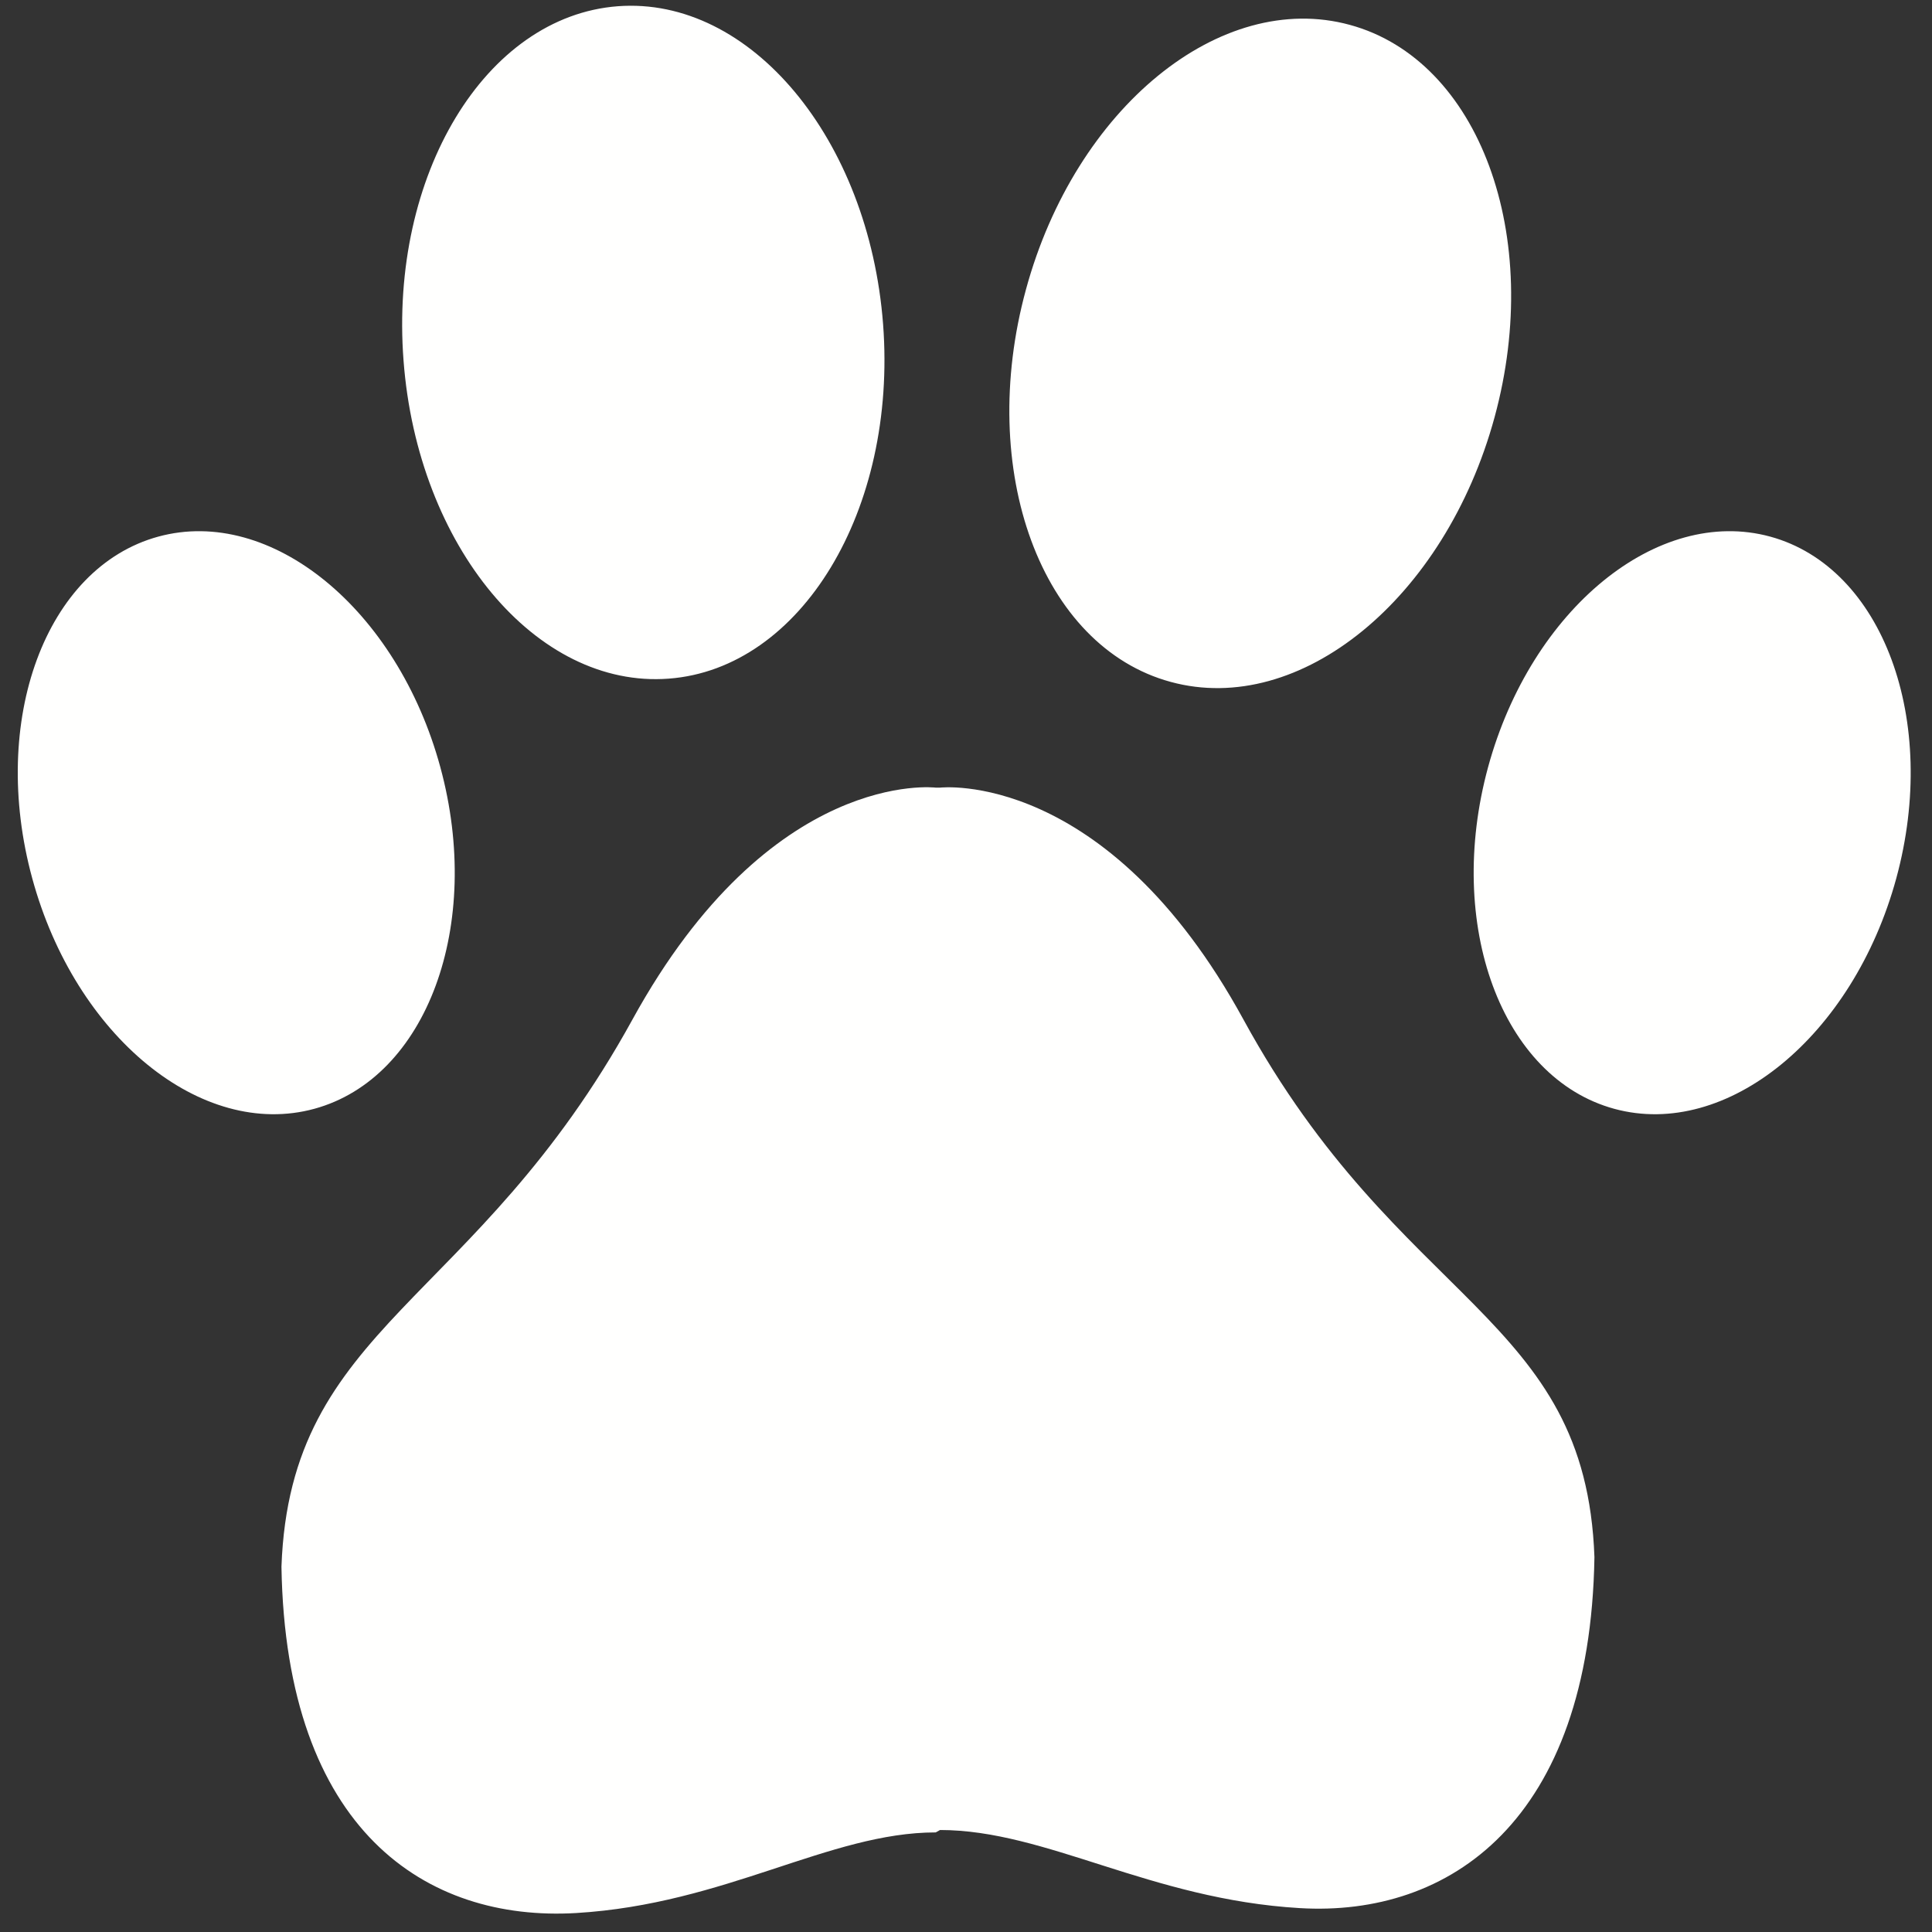 <?xml version="1.0" encoding="UTF-8" standalone="no"?>
<!DOCTYPE svg PUBLIC "-//W3C//DTD SVG 1.1//EN" "http://www.w3.org/Graphics/SVG/1.1/DTD/svg11.dtd">
<svg width="100%" height="100%" viewBox="0 0 67 67" version="1.1" xmlns="http://www.w3.org/2000/svg" xmlns:xlink="http://www.w3.org/1999/xlink" xml:space="preserve" xmlns:serif="http://www.serif.com/" style="fill-rule:evenodd;clip-rule:evenodd;stroke-linejoin:round;stroke-miterlimit:1.414;">
    <rect x="0" y="0" width="67" height="67" fill="#333333" stroke="none"/>
    <g transform="matrix(1,0,0,1,-177,-1557)">
        <g transform="matrix(4.167,0,0,4.167,0,0)">
            <g transform="matrix(1,0,0,1,46.141,383.173)">
                <path d="M0,-3.139C-0.358,-4.454 -1.409,-5.313 -2.347,-5.057C-3.285,-4.801 -3.755,-3.528 -3.396,-2.213C-3.038,-0.898 -1.987,-0.039 -1.049,-0.295C-0.111,-0.551 0.358,-1.824 0,-3.139M11.068,-5.057C10.13,-5.313 9.079,-4.454 8.72,-3.139C8.362,-1.824 8.832,-0.551 9.77,-0.295C10.707,-0.039 11.758,-0.898 12.117,-2.213C12.475,-3.528 12.005,-4.801 11.068,-5.057M6.078,-3.848C7.155,-3.554 8.362,-4.54 8.774,-6.051C9.185,-7.561 8.646,-9.023 7.569,-9.316C6.492,-9.61 5.285,-8.624 4.874,-7.114C4.462,-5.604 5.001,-4.141 6.078,-3.848M1.901,-3.875C3.003,-3.958 3.802,-5.279 3.685,-6.824C3.567,-8.369 2.579,-9.554 1.477,-9.471C0.375,-9.387 -0.424,-8.067 -0.306,-6.522C-0.189,-4.976 0.799,-3.791 1.901,-3.875M9.605,3.436C9.569,5.635 8.397,6.431 7.153,6.357C5.908,6.284 5.043,5.707 4.159,5.707L4.123,5.727C3.239,5.727 2.374,6.324 1.13,6.398C-0.114,6.471 -1.286,5.716 -1.322,3.516C-1.25,1.496 0.288,1.348 1.599,-1.038C2.753,-3.138 4.123,-2.968 4.123,-2.968L4.159,-2.968C4.159,-2.968 5.542,-3.129 6.684,-1.038C7.988,1.351 9.533,1.416 9.605,3.436" style="fill:rgb(255,255,254);fill-rule:nonzero;"/>
            </g>
        </g>
    </g>
</svg>
